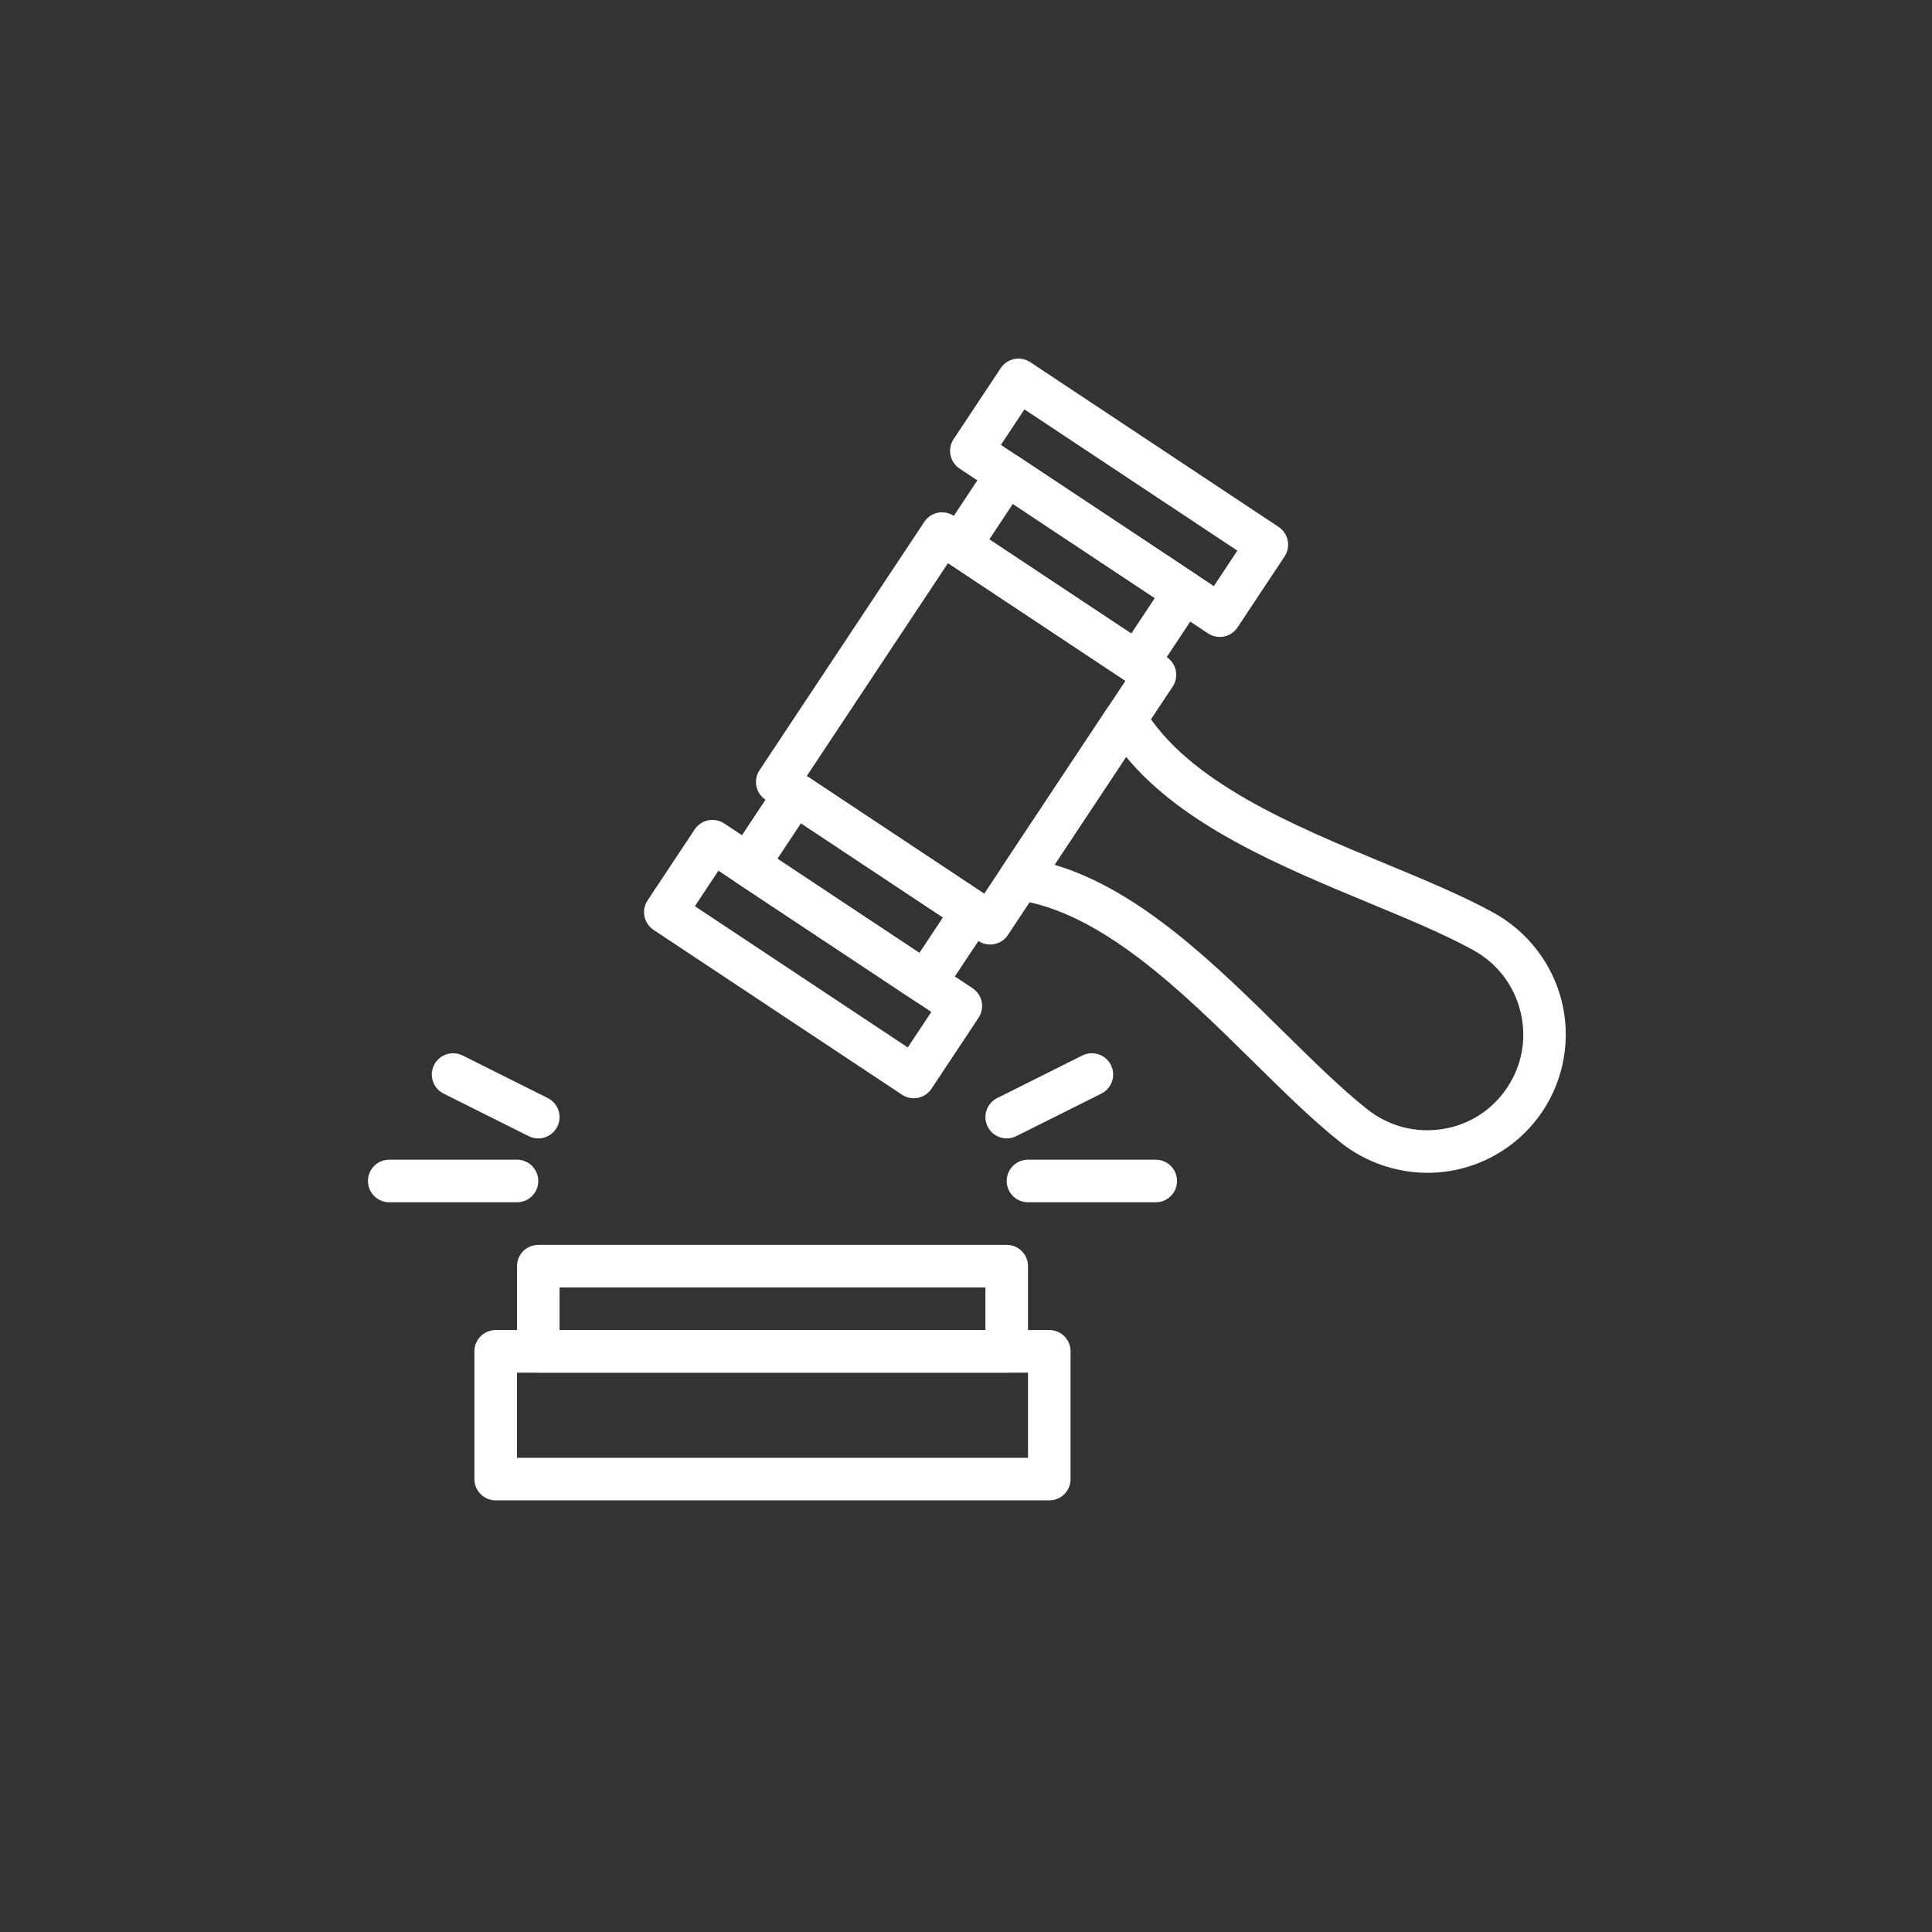 <?xml version="1.0" encoding="UTF-8"?> <svg xmlns="http://www.w3.org/2000/svg" width="1500" height="1500" viewBox="0 0 1500 1500"><rect x="0" y="0" width="1500" height="1500" fill="#333333" stroke="none"/><g id="l2"><circle cx="750.67" cy="750" r="750" fill="none"></circle></g><g id="l1"><path d="M781.6,1065.7h-363.68c-9.13,0-16.53-7.39-16.53-16.53v-66.12c0-9.14,7.4-16.53,16.53-16.53h363.68c9.14,0,16.53,7.39,16.53,16.53v66.12c0,9.14-7.39,16.53-16.53,16.53ZM434.45,1032.64h330.62v-33.06h-330.62v33.06Z" fill="#fff"></path><path d="M814.66,1164.89h-429.81c-9.13,0-16.53-7.39-16.53-16.53v-99.19c0-9.14,7.4-16.53,16.53-16.53h429.81c9.14,0,16.53,7.39,16.53,16.53v99.19c0,9.14-7.39,16.53-16.53,16.53ZM401.39,1131.82h396.75v-66.12h-396.75v66.12Z" fill="#fff"></path><path d="M1108.35,910.56c-24.17,0-47.96-8.14-67.17-23.3-21.5-16.97-43.96-39.12-67.75-62.56-55.55-54.78-118.53-116.85-184.09-125.97-5.63-.77-10.46-4.39-12.8-9.57-2.32-5.18-1.84-11.2,1.31-15.93l82.25-123.98c3.15-4.71,7.81-7.14,14.17-7.39,5.68.15,10.88,3.18,13.8,8.07,33.89,56.86,115.56,90.74,187.62,120.63,30.85,12.8,59.99,24.89,83.98,38.1,26.44,14.58,45.73,39.7,52.92,68.95,7.14,29.06,1.74,60.02-14.8,84.95-16.53,24.93-42.96,41.94-72.5,46.67-5.63.89-11.3,1.34-16.93,1.34ZM818.72,671.42c66.22,19.63,125.21,77.76,177.92,129.75,23.12,22.78,44.94,44.31,65.01,60.14,16.72,13.19,37.52,18.6,58.41,15.26,20.74-3.31,38.57-14.79,50.19-32.29,11.61-17.52,15.24-38.39,10.24-58.8-5.05-20.6-18.11-37.6-36.76-47.87-22.39-12.33-50.71-24.09-80.7-36.52-68.37-28.36-144.86-60.1-188.7-113.49l-55.6,83.82Z" fill="#fff"></path><path d="M768.77,733.33c-3.23,0-6.41-.95-9.14-2.76l-165.3-109.66c-7.61-5.04-9.69-15.3-4.64-22.91l127.94-192.85c2.43-3.65,6.2-6.2,10.5-7.07,4.32-.82,8.77.02,12.41,2.44l165.3,109.66c7.6,5.04,9.69,15.3,4.63,22.91l-127.94,192.85c-2.42,3.65-6.2,6.2-10.49,7.07-1.08.21-2.18.32-3.28.32ZM626.38,602.51l137.75,91.39,109.66-165.31-137.76-91.39-109.66,165.31Z" fill="#fff"></path><path d="M709.44,852.68c-3.23,0-6.41-.95-9.14-2.76l-192.86-127.94c-7.61-5.04-9.69-15.3-4.64-22.91l36.56-55.11c2.43-3.65,6.2-6.2,10.5-7.07,4.29-.82,8.77.02,12.41,2.44l192.85,127.94c7.61,5.04,9.69,15.3,4.64,22.91l-36.55,55.11c-2.42,3.65-6.2,6.2-10.5,7.07-1.08.21-2.19.32-3.28.32ZM539.5,703.58l165.3,109.66,18.28-27.57-165.3-109.66-18.28,27.57Z" fill="#fff"></path><path d="M718.42,779.29c-3.14,0-6.31-.89-9.12-2.76l-137.75-91.39c-3.66-2.42-6.2-6.2-7.06-10.49-.87-4.29,0-8.77,2.42-12.41l36.56-55.1c5.05-7.62,15.3-9.7,22.92-4.63l137.75,91.39c3.65,2.42,6.2,6.2,7.07,10.49.87,4.29-.02,8.77-2.44,12.41l-36.55,55.1c-3.19,4.79-8.44,7.39-13.79,7.39ZM603.6,666.74l110.2,73.11,18.27-27.56-110.2-73.11-18.27,27.56Z" fill="#fff"></path><path d="M947.04,494.52c-3.23,0-6.41-.95-9.14-2.76l-192.86-127.94c-7.61-5.04-9.69-15.3-4.64-22.91l36.57-55.11c2.42-3.65,6.2-6.2,10.49-7.07,4.26-.82,8.77.02,12.41,2.44l192.85,127.95c7.6,5.04,9.69,15.3,4.63,22.91l-36.55,55.1c-2.42,3.65-6.2,6.2-10.49,7.07-1.08.21-2.18.32-3.28.32ZM777.1,345.42l165.31,109.66,18.27-27.56-165.31-109.68-18.27,27.57Z" fill="#fff"></path><path d="M882.94,531.34c-3.23,0-6.41-.95-9.14-2.76l-137.75-91.39c-7.61-5.04-9.69-15.3-4.64-22.91l36.56-55.1c2.42-3.65,6.2-6.2,10.49-7.07,4.28-.82,8.77.03,12.41,2.44l137.75,91.39c7.6,5.04,9.69,15.3,4.63,22.91l-36.55,55.1c-2.42,3.65-6.2,6.2-10.49,7.07-1.08.21-2.18.32-3.28.32ZM768.09,418.79l110.21,73.11,18.27-27.56-110.21-73.11-18.27,27.56Z" fill="#fff"></path><path d="M417.9,883.86c-2.48,0-5-.57-7.38-1.74l-66.12-33.06c-8.17-4.08-11.48-14.01-7.39-22.18,4.08-8.15,14-11.45,22.18-7.39l66.12,33.06c8.17,4.08,11.48,14.01,7.39,22.18-2.9,5.8-8.73,9.14-14.8,9.14Z" fill="#fff"></path><path d="M401.39,933.45h-99.19c-9.13,0-16.53-7.39-16.53-16.53s7.4-16.53,16.53-16.53h99.19c9.13,0,16.53,7.39,16.53,16.53s-7.4,16.53-16.53,16.53Z" fill="#fff"></path><path d="M781.62,883.86c-6.07,0-11.9-3.34-14.8-9.14-4.08-8.17-.77-18.1,7.39-22.18l66.12-33.06c8.17-4.05,18.08-.77,22.18,7.39,4.08,8.17.77,18.1-7.39,22.18l-66.12,33.06c-2.37,1.18-4.89,1.74-7.38,1.74Z" fill="#fff"></path><path d="M897.32,933.45h-99.19c-9.14,0-16.53-7.39-16.53-16.53s7.39-16.53,16.53-16.53h99.19c9.14,0,16.53,7.39,16.53,16.53s-7.39,16.53-16.53,16.53Z" fill="#fff"></path></g></svg> 